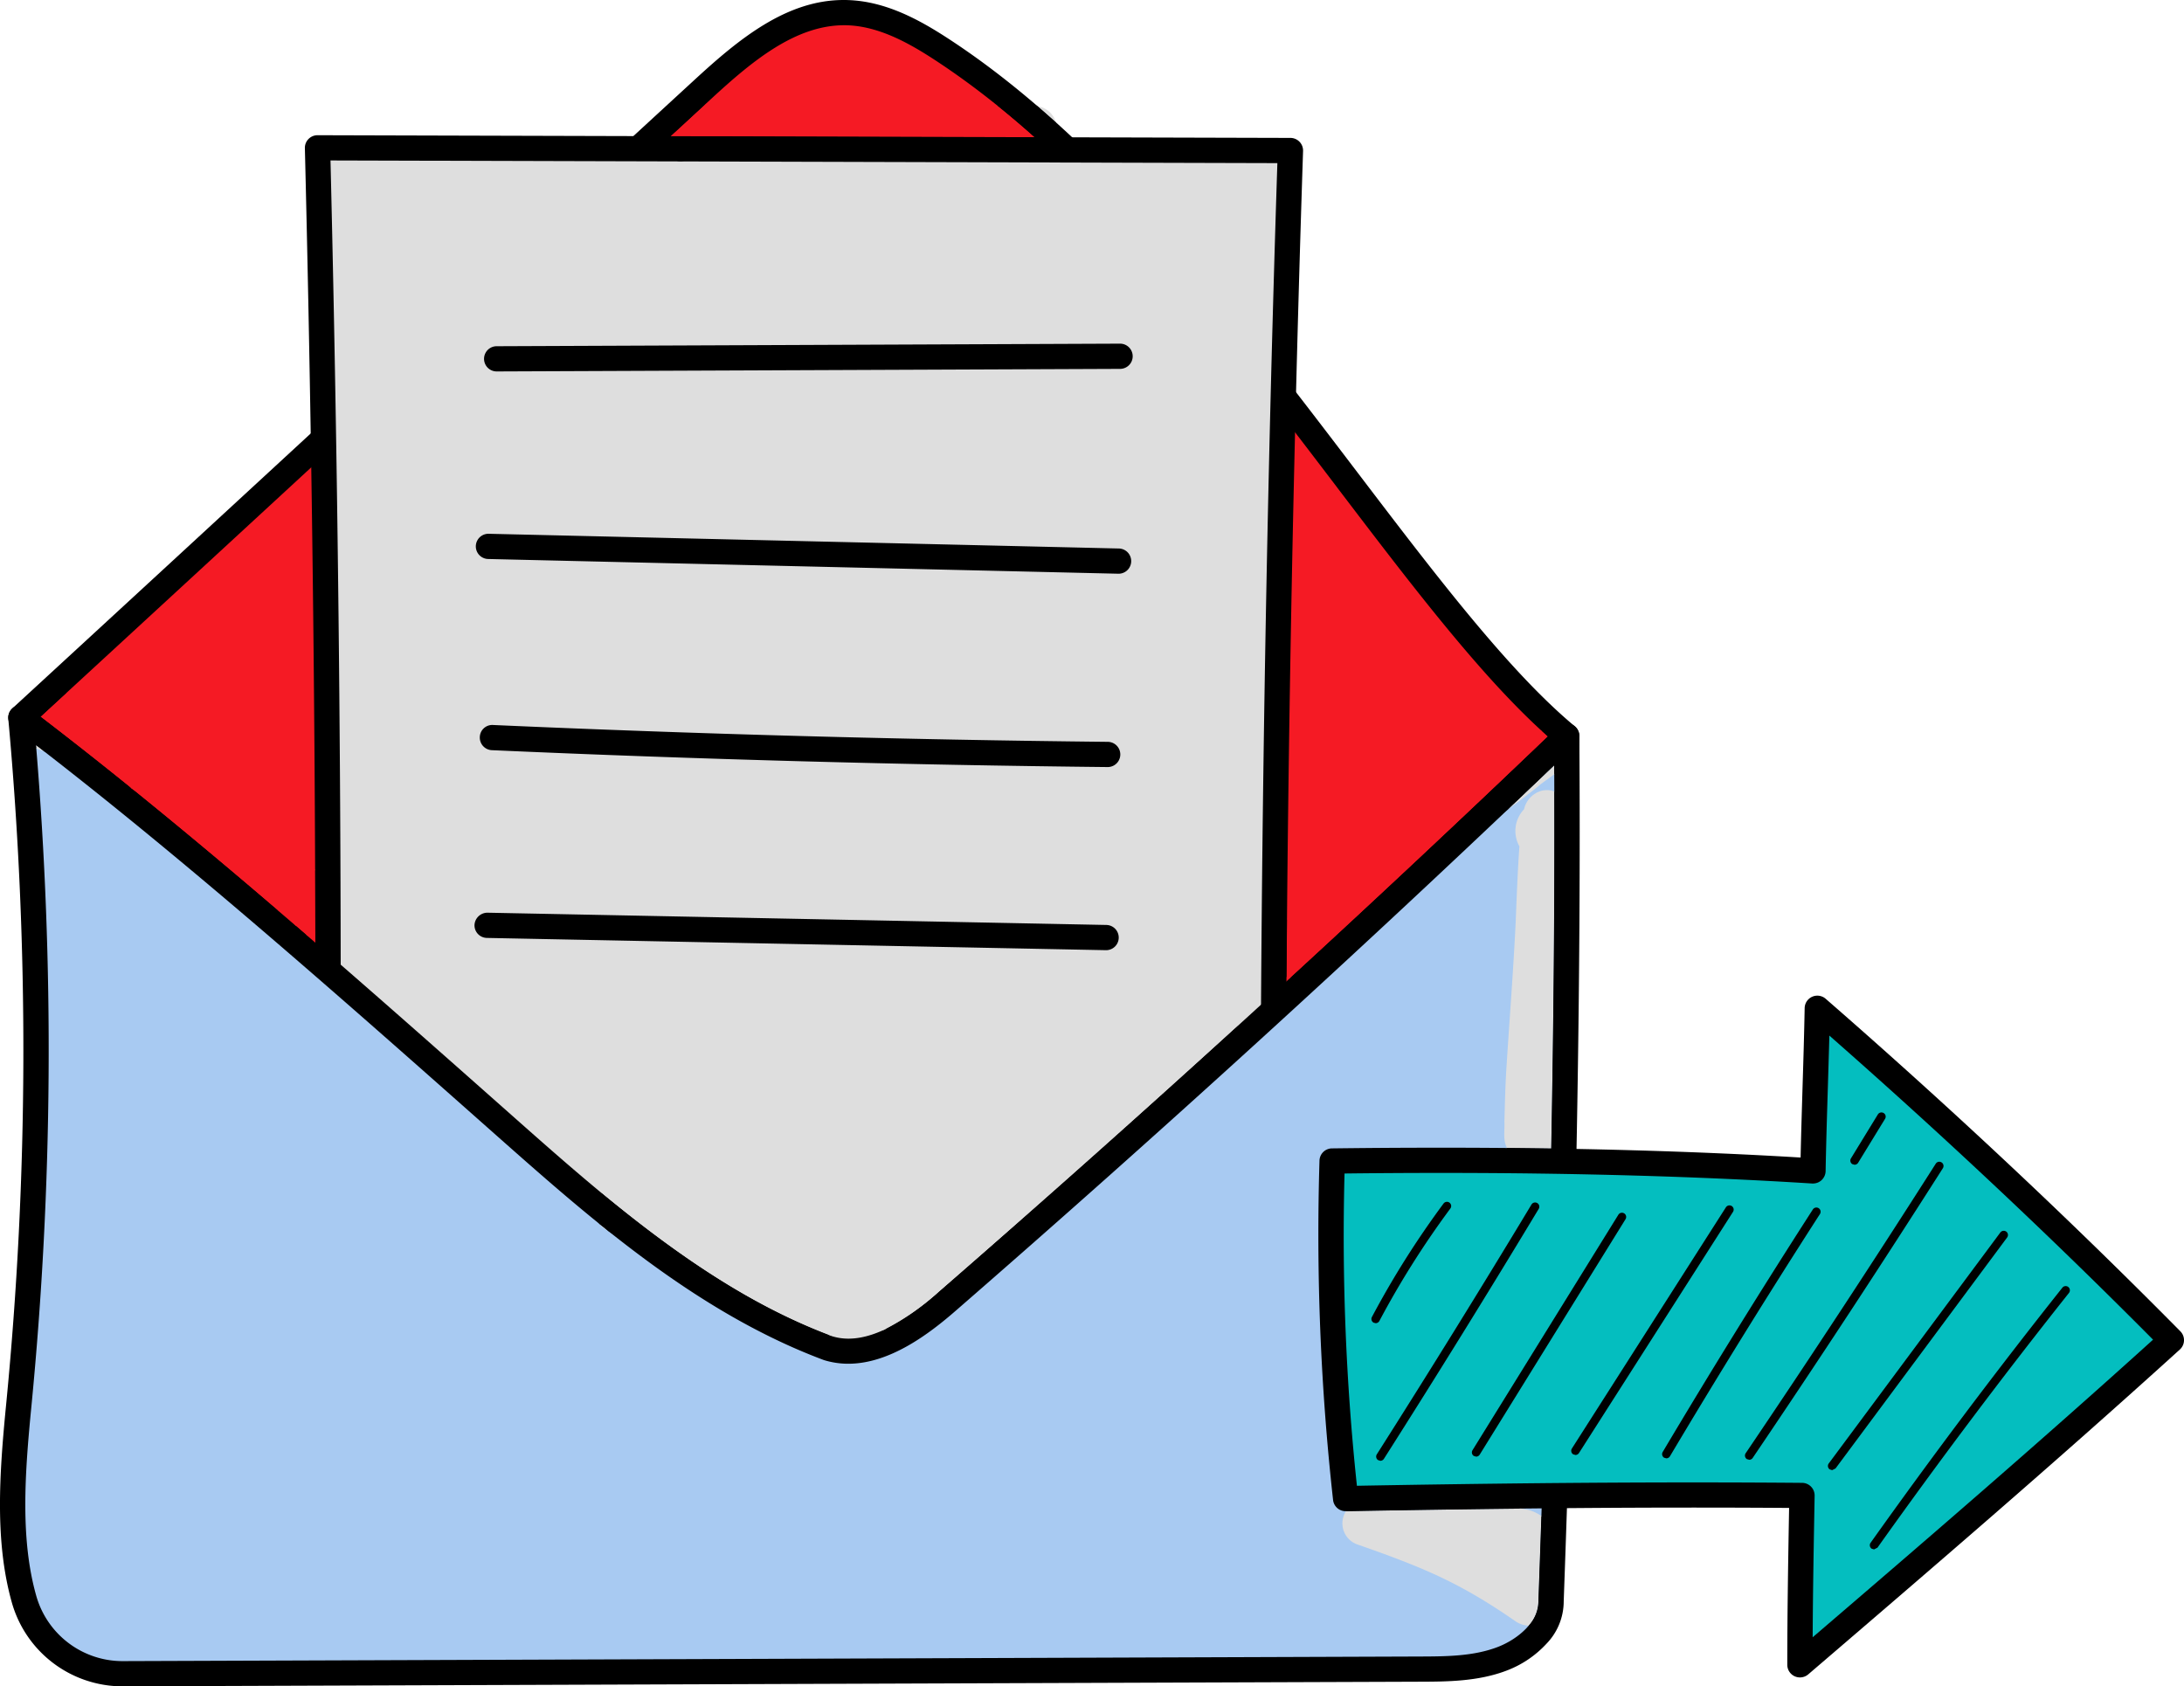 <svg xmlns="http://www.w3.org/2000/svg" width="315.999" height="244" viewBox="0 0 315.999 244">
  <g id="编组_8备份" data-name="编组 8备份" transform="translate(0 0)">
    <path id="Fill_52" data-name="Fill 52" d="M0,102.01C32.33,72.272,66.422,40.76,98.752,11.022,104.682,5.571,111.5-.23,119.56.007c4.929.143,9.482,2.585,13.61,5.275,37.667,24.553,66.548,79.449,90.484,99.375-1.158,37.361-28.815,75.46-56.977,100.15-9.763,8.56-20.525,16.463-32.979,20.193a65.645,65.645,0,0,1-28.871,1.616c-28.248-4.417-52.155-24.3-67.964-48.035S10.4,129.084,0,102.01" transform="translate(3.027 1.825)" fill="#f51a24"/>
    <path id="Fill_53" data-name="Fill 53" d="M117.788,231.143a74.167,74.167,0,0,1-11.412-.9c-26.025-4.067-51.251-21.865-69.207-48.829C20.827,156.873,9.907,129.955.122,104.488A1.811,1.811,0,0,1,.59,102.5C16.463,87.9,33.036,72.613,49.063,57.833l.015-.014L49.964,57l5.023-4.631C69.633,38.867,84.778,24.9,99.342,11.507,105.675,5.685,112.554,0,120.871,0c.19,0,.383,0,.574.009C126.983.172,131.911,2.917,136,5.58c22.7,14.793,42.091,40.277,59.2,62.761l.039.051c11.263,14.8,21.9,28.77,31.415,36.691a1.814,1.814,0,0,1,.657,1.455c-1.2,38.626-30.537,77.739-57.6,101.464-8.462,7.418-19.936,16.461-33.66,20.57A63.624,63.624,0,0,1,117.788,231.143ZM120.953,3.651c-7.08,0-13.331,5.206-19.126,10.539C85.288,29.4,67.843,45.489,52.451,59.682l-1.008.929c-15.682,14.461-31.9,29.414-47.458,43.725C13.519,129.1,24.17,155.289,40.22,179.4c17.39,26.112,41.709,43.332,66.722,47.244a70.522,70.522,0,0,0,10.852.854A59.95,59.95,0,0,0,135,225.077c13.046-3.905,24.111-12.641,32.294-19.814,26.2-22.965,54.748-60.759,56.323-97.962-9.654-8.271-20.183-22.1-31.331-36.75l0-.006C175.352,48.3,156.159,23.078,134,8.634c-3.662-2.386-8.03-4.843-12.66-4.978C121.21,3.652,121.08,3.651,120.953,3.651Z" transform="translate(1.196)"/>
    <path id="Fill_54" data-name="Fill 54" d="M0,0Q2.216,89.981,1.213,180s136.946-.272,137.094-1.952Q137.85,89.208,140.766.389L0,0" transform="translate(45.943 21.39)" fill="#dedede"/>
    <path id="Fill_55" data-name="Fill 55" d="M3.048,183.652h0a1.842,1.842,0,0,1-1.3-.541,1.8,1.8,0,0,1-.53-1.3C1.879,122.067,1.47,61.528,0,1.87A1.83,1.83,0,0,1,1.831,0h.007L142.6.39a1.831,1.831,0,0,1,1.826,1.886c-1.936,58.947-2.764,118.7-2.46,177.592l-.006.166c-.184,2.086-.2,2.211-23.271,2.679-11.4.233-27.262.433-47.14.593-29.333.237-59.457.324-67.991.345H3.048Zm.66-180C5.126,62.091,5.526,121.423,4.9,180c41.081-.09,121.832-.542,133.4-1.617-.279-57.853.531-116.511,2.408-174.345Z" transform="translate(44.112 19.565)"/>
    <path id="Fill_56" data-name="Fill 56" d="M1.193,0A529.2,529.2,0,0,1,.877,99.566c-.9,9.153-1.705,19.273.786,28.05A14.749,14.749,0,0,0,15.9,138.341l25.593-.092,30.322-.107q65.866-.234,131.731-.467c4.053-.015,8.21-.049,11.988-1.507s7.152-4.678,7.049-8.389c1.516-42,2.554-84.02,2.259-125.133q-43.805,41.981-89.62,81.812c-4.819,4.188-11.211,8.637-17.31,6.756C100.078,84.547,85.4,71.664,71.162,59.048,47.826,38.371,24.488,17.7,1.193,0" transform="translate(1.834 103.836)" fill="#a8caf2"/>
    <path id="Fill_57" data-name="Fill 57" d="M17.744,141.99h-.059A16.65,16.65,0,0,1,1.734,129.938C-.775,121.095-.1,111.3.888,101.214A528.111,528.111,0,0,0,1.2,1.991,1.834,1.834,0,0,1,3.025,0,1.852,1.852,0,0,1,4.137.374C27.47,18.1,51.209,39.13,74.167,59.469l.047.042C87.538,71.316,102.639,84.7,120.395,91.333a8.035,8.035,0,0,0,2.37.349c4.751,0,9.747-3.865,13.091-6.773,30.368-26.4,60.5-53.906,89.555-81.752a1.832,1.832,0,0,1,3.1,1.3c.257,35.613-.461,75.4-2.26,125.212a8.831,8.831,0,0,1-2.487,6.149,15.124,15.124,0,0,1-5.727,3.875c-4.153,1.6-8.664,1.616-12.645,1.628ZM5.211,5.8a532.206,532.206,0,0,1-.676,95.767c-.952,9.734-1.614,19.152.724,27.375a12.976,12.976,0,0,0,12.426,9.4h.045l187.648-.666c3.843-.013,7.816-.026,11.334-1.382,2.889-1.115,5.962-3.667,5.88-6.637,1.73-48.021,2.455-86.447,2.283-120.928-28.146,26.881-57.287,53.436-86.611,78.929-3.776,3.285-9.493,7.653-15.521,7.654a11.948,11.948,0,0,1-3.533-.529c-18.482-6.9-33.854-20.518-47.416-32.53l-.015-.013C49.973,42.916,27.426,22.936,5.211,5.8Z" transform="translate(0 102.01)"/>
    <path id="Fill_58" data-name="Fill 58" d="M69.687,23.532C47.158,22.109,22.849,21.8.114,22.1A349.808,349.808,0,0,0,2.071,70.949c21.85-.4,43.7-.638,66.029-.454-.15,8.141-.3,16.281-.3,24.5,17.825-15.284,35.651-30.568,53.736-46.976Q96.889,23.084,70.316,0c-.15,7.888-.492,15.913-.629,23.532" transform="translate(192.63 145.887)" fill="#04bebf"/>
    <path id="Fill_59" data-name="Fill 59" d="M69.631,98.648a1.854,1.854,0,0,1-.763-.166A1.83,1.83,0,0,1,67.8,96.823c0-7.318.117-14.608.262-22.7-4.5-.033-9.168-.05-13.872-.05-14.849,0-30.818.166-50.258.521l-.09,0a1.821,1.821,0,0,1-1.761-1.614A348.455,348.455,0,0,1,.114,23.89,1.822,1.822,0,0,1,1.921,22.1C7.258,22.032,12.569,22,17.707,22c18.851,0,36.352.479,52.019,1.423.063-2.935.155-5.984.244-8.932l.03-1c.106-3.408.237-7.65.313-11.695A1.835,1.835,0,0,1,73.351.45c17.992,15.673,35.259,31.862,51.322,48.117A1.823,1.823,0,0,1,124.6,51.2c-18.118,16.435-36.23,31.966-53.746,46.986l-.028.024A1.847,1.847,0,0,1,69.631,98.648ZM54.241,70.43c5.332,0,10.468.021,15.7.064a1.827,1.827,0,0,1,1.814,1.858v.019c-.122,6.679-.248,13.585-.285,20.468,16.68-14.3,33-28.361,49.252-43.061-14.718-14.826-30.475-29.63-46.835-44-.068,2.562-.147,5.16-.228,7.819-.119,3.874-.242,7.877-.314,11.794a1.829,1.829,0,0,1-1.835,1.791q-.055,0-.111,0c-16.08-1.016-34.139-1.532-53.676-1.532-4.561,0-9.267.028-13.985.084A343.321,343.321,0,0,0,5.529,70.917C24.247,70.584,39.726,70.43,54.241,70.43Z" transform="translate(190.8 144.063)"/>
    <path id="Fill_60" data-name="Fill 60" d="M1.832,4.021A1.824,1.824,0,1,1,1.823.372L92.019,0h.006a1.824,1.824,0,1,1,.009,3.649l-90.2.372H1.832" transform="translate(70.033 49.724)"/>
    <path id="Fill_61" data-name="Fill 61" d="M93.036,5.78h-.043L1.787,3.649A1.825,1.825,0,0,1,1.83,0h.043L93.079,2.131a1.825,1.825,0,0,1-.043,3.649" transform="translate(68.826 77.233)"/>
    <path id="Fill_62" data-name="Fill 62" d="M90.838,6.092h-.019C61.271,5.786,31.3,4.964,1.75,3.65A1.825,1.825,0,0,1,0,1.748,1.8,1.8,0,0,1,1.911.006c29.515,1.31,59.442,2.131,88.946,2.438a1.824,1.824,0,0,1-.019,3.649" transform="translate(69.423 104.895)"/>
    <path id="Fill_63" data-name="Fill 63" d="M91.41,5.423h-.037L1.794,3.649A1.824,1.824,0,0,1,0,1.789,1.877,1.877,0,0,1,1.869,0L91.444,1.774a1.825,1.825,0,0,1-.034,3.649" transform="translate(68.654 132.061)"/>
    <path id="Fill_64" data-name="Fill 64" d="M.612,17.56l-.286-.071a.608.608,0,0,1-.256-.822A129.957,129.957,0,0,1,10.437.245.616.616,0,0,1,11.29.117a.608.608,0,0,1,.129.852A128.522,128.522,0,0,0,1.151,17.235a.61.61,0,0,1-.539.325" transform="translate(198.429 173.895)"/>
    <path id="Fill_65" data-name="Fill 65" d="M.61,37.388l-.326-.1A.606.606,0,0,1,.1,36.452C7.665,24.549,15.2,12.385,22.488.294a.61.61,0,0,1,1.046.627C16.241,13.021,8.7,25.194,1.126,37.105a.611.611,0,0,1-.515.282" transform="translate(199.109 173.977)"/>
    <path id="Fill_66" data-name="Fill 66" d="M.61,35.285l-.32-.09a.607.607,0,0,1-.2-.837L21.193.288a.61.61,0,0,1,1.039.64L1.13,35a.612.612,0,0,1-.52.289" transform="translate(212.964 175.476)"/>
    <path id="Fill_67" data-name="Fill 67" d="M.611,36.115l-.329-.1A.607.607,0,0,1,.1,35.18L22.383.28a.618.618,0,0,1,.844-.186.607.607,0,0,1,.187.839L1.126,35.833a.614.614,0,0,1-.515.282" transform="translate(227.333 174.41)"/>
    <path id="Fill_68" data-name="Fill 68" d="M.609,36.292.3,36.207a.608.608,0,0,1-.213-.832C7.086,23.6,14.395,11.8,21.813.279a.611.611,0,0,1,1.029.659c-7.411,11.5-14.713,23.3-21.706,35.056a.613.613,0,0,1-.526.3" transform="translate(240.486 174.717)"/>
    <path id="Fill_69" data-name="Fill 69" d="M.611,43.122l-.341-.1A.609.609,0,0,1,.1,42.174c9.338-13.8,18.59-27.9,27.5-41.891a.609.609,0,0,1,1.031.651c-8.915,14-18.173,28.11-27.515,41.919a.61.61,0,0,1-.507.27" transform="translate(252.479 168.097)"/>
    <path id="Fill_70" data-name="Fill 70" d="M.61,7.571l-.318-.09a.607.607,0,0,1-.2-.837L3.984.291a.613.613,0,0,1,.84-.2.6.6,0,0,1,.2.835L1.132,7.28a.615.615,0,0,1-.522.291" transform="translate(267.72 160.96)"/>
    <path id="Fill_71" data-name="Fill 71" d="M.611,34.637l-.365-.12a.609.609,0,0,1-.127-.852L24.948.244A.618.618,0,0,1,25.8.118a.607.607,0,0,1,.127.852L1.1,34.39l-.49.246" transform="translate(264.48 178.084)"/>
    <path id="Fill_72" data-name="Fill 72" d="M.61,38.111.257,38a.61.61,0,0,1-.146-.85C9,24.648,18.338,12.225,27.865.23a.61.61,0,0,1,.958.755C19.307,12.963,9.982,25.367,1.108,37.854l-.5.257" transform="translate(270.542 186.079)"/>
    <path id="Fill_73" data-name="Fill 73" d="M39.7,35.3a3.062,3.062,0,0,1-1.149-.218l-1.671-1.438c-.009-.017-.019-.034-.028-.051l-.071-.1c-.226-.265-1.282-1.573-1.705-1.937l-.322-.287a3.349,3.349,0,0,1-.376.225C27.427,25.55,20.458,19.708,13.5,14.084c.009-.024.019-.047.028-.071-.12-.068-.243-.137-.365-.2Q6.571,8.481,0,3.439,1.865,1.725,3.737,0a61.456,61.456,0,0,1,8.455,4.272A94.148,94.148,0,0,1,21,9.474c6.881,4.571,13.625,9.62,18.725,16.162q.016,4.838.028,9.667a.525.525,0,0,1-.058,0" transform="translate(5.868 100.266)" fill="#f51a24"/>
    <path id="Fill_74" data-name="Fill 74" d="M2.579,4.015Q1.713,3.35.848,2.694A1.854,1.854,0,0,0,0,2.339,4.271,4.271,0,0,1,3.829,0,5.324,5.324,0,0,1,5.2.188c.376.12.747.25,1.115.387Q4.445,2.3,2.579,4.015" transform="translate(3.289 99.69)"/>
    <path id="Fill_75" data-name="Fill 75" d="M.028,9.667Q.018,4.832,0,0C.335.432.666.871.988,1.316,2.094,3.1,3.846,5.033,3.282,7.263a3.414,3.414,0,0,1-3.254,2.4" transform="translate(45.597 125.902)"/>
    <path id="Fill_76" data-name="Fill 76" d="M1.652,1.516,1.207,1.36a5.594,5.594,0,0,1-.67-.265C.524.938.509.782.5.624l1.155.892" transform="translate(4.715 107.186)" fill="#dedede"/>
    <path id="Fill_77" data-name="Fill 77" d="M41.7,33.32a2.762,2.762,0,0,1-.849-.537,2.546,2.546,0,0,1-.815-.9L41.213,32.9l.488.42Zm-5.378-3.289h-.146a3.435,3.435,0,0,1-2.558-1.419c-1.313-1.28-2.579-2.644-3.8-3.963-.356-.384-.724-.78-1.088-1.169-2.886-2.989-5.557-4.62-10.835-7.37a3.062,3.062,0,0,1-1.235-3.788c6.438,5.205,13.266,10.9,20.875,17.416A2.709,2.709,0,0,1,36.322,30.031Zm-20.01-17.99c-.348-.189-.694-.366-1.03-.526l-.039-.019c-1.527-.635-2.707-1.169-3.848-1.685C9.3,8.865,7.326,7.97,3.655,6.673L2.5,5.781c.006.08.014.161.021.239s.014.155.02.232A4.278,4.278,0,0,1,.223,3.707,4.752,4.752,0,0,1,.577,0a1.862,1.862,0,0,1,.849.356l.42.32.006,0q.651.5,1.305,1C7.386,4.917,11.813,8.4,16.313,12.04Z" transform="translate(2.712 102.029)"/>
    <path id="Fill_78" data-name="Fill 78" d="M.515,35.807A3.814,3.814,0,0,1,0,35.694Q.029,31.5.069,27.3c1.2-1.036,2.438-2.022,3.679-3,4.772-3.747,7.283-5.562,10.77-8.222,5.073-3.925,10.141-7.839,15.45-11.445l3.711-2.816-.348.268C34.315,1.432,35.075.4,36.258.109A2.984,2.984,0,0,1,36.875,0c.314.287.627.571.941.847q-18.4,17.6-37.3,34.96" transform="translate(186.147 105.708)" fill="#f51a24"/>
    <path id="Fill_79" data-name="Fill 79" d="M1.252,1.5C.939,1.221.625.936.311.65.382.645.451.643.52.643A3.138,3.138,0,0,1,1.836.936L1.252,1.5" transform="translate(222.71 105.059)"/>
    <path id="Fill_80" data-name="Fill 80" d="M3.048,8.393A3.909,3.909,0,0,1,.4,2.94,5.468,5.468,0,0,1,2.2.807Q2.655.4,3.117,0q-.039,4.2-.069,8.393" transform="translate(183.099 133.009)"/>
    <path id="Fill_81" data-name="Fill 81" d="M0,6.405Q3.376,3.2,6.733,0c0,.428,0,.862.006,1.293-.786.629-1.7,1.156-2.414,1.828C2.65,4.445,1.261,5.485,0,6.405" transform="translate(218.142 110.739)" fill="#dedede"/>
    <path id="Fill_82" data-name="Fill 82" d="M.595,35.568A3.935,3.935,0,0,1,0,35.52Q18.871,18.193,37.3.561L37.884,0A3.276,3.276,0,0,1,39.6,4.383a4.534,4.534,0,0,1-1.383,1.654c0-.43,0-.865-.006-1.293Q34.856,7.951,31.48,11.15c-2.923,2.134-5.154,3.625-8.655,6.54C16.294,23.254,9.572,28.623,3.269,34.444A3.76,3.76,0,0,1,.595,35.568" transform="translate(186.662 105.995)"/>
    <path id="Fill_83" data-name="Fill 83" d="M26.937,16.934a3.539,3.539,0,0,1-1.83-.58C17.045,10.747,11.712,8.524,2.248,5.22A3.239,3.239,0,0,1,.5.375C9.565.21,17.934.086,25.82,0a6.049,6.049,0,0,1,2.955,1.066q-.2,6.057-.43,12.316a5.323,5.323,0,0,1-1.409,3.552" transform="translate(194.246 218.285)" fill="#dedede"/>
    <path id="Fill_84" data-name="Fill 84" d="M.127,15.871c-.043,0-.084,0-.127,0a5.323,5.323,0,0,0,1.409-3.552Q1.634,6.053,1.838,0A5.241,5.241,0,0,1,3.623,4.085c.047,2.9.715,5.857.208,8.738a3.758,3.758,0,0,1-3.7,3.047" transform="translate(221.183 219.351)"/>
    <path id="Fill_85" data-name="Fill 85" d="M0,1.949A2.868,2.868,0,0,1,1.087.971a3.222,3.222,0,0,1,1.568-.4,3.168,3.168,0,0,1,.9.128c.7.246,1.4.509,2.094.76A3.98,3.98,0,0,1,8.88.217,9.81,9.81,0,0,1,9.986.284l.5.056A3.447,3.447,0,0,1,11.47.192a3.056,3.056,0,0,1,.621.064c.762.109.58.094,3.172.449l.393.06L15.6.759l.206.03.6.09L15.97.81,16.2.84c1.705.274,3.438.282,5.141.522h0l.324.034a32.1,32.1,0,0,1,3.653.178C17.43,1.66,9.061,1.784,0,1.949" transform="translate(194.75 216.711)"/>
    <path id="Fill_86" data-name="Fill 86" d="M1.231,1.092l-.159-.021L.917,1.048l.314.045" transform="translate(209.489 216.429)"/>
    <path id="Fill_87" data-name="Fill 87" d="M34.766,45.821c-.576,0-1.153-.026-1.737-.079C20.868,41.145,9.954,33.393,0,25.171a2.981,2.981,0,0,1,1.49-.82,2.833,2.833,0,0,1,.795-.116c1.478,0,2.715,1.168,3.958,1.911,3.808,2.339,7.487,4.877,11.329,7.161,4.023,2.258,4.08,2.474,7.877,3.668,4.682,1.04,5.229,1.31,9.853,1.31h.636c6.338-1.008,11.161-5.425,14.554-7.8,6.256-4.779,8.87-6.829,14.952-11.779,5.44-3.929,10.478-7.43,12.45-8.973C79.958,8.087,85.022,3.544,88.31.738A2.411,2.411,0,0,1,90.046,0a2.85,2.85,0,0,1,2.01.877q-21.477,19.565-43.3,38.54a35.651,35.651,0,0,1-7.88,5.464,20.975,20.975,0,0,1-6.108.939" transform="translate(87.102 147.501)" fill="#dedede"/>
    <path id="Fill_88" data-name="Fill 88" d="M1.728,1.594l-.376-.238A2.987,2.987,0,0,1,.42.546q.651.526,1.308,1.049" transform="translate(86.335 176.561)" fill="#dedede"/>
    <path id="Fill_89" data-name="Fill 89" d="M34,44.863a19.284,19.284,0,0,1-2.975-.511,47.479,47.479,0,0,1-11.264-3.491A119.573,119.573,0,0,1,7.156,33.2c-1.7-1.134-3.462-2.306-5.215-3.419-.441-.35-.88-.7-1.308-1.048a3.5,3.5,0,0,1,.347-4.434C13.458,34.6,23.641,40.943,34,44.861ZM41.868,44v0a35.959,35.959,0,0,0,7.867-5.458C64.2,25.961,78.773,12.994,93.037,0a2.378,2.378,0,0,1,.471,2.8,5.127,5.127,0,0,1-1.621,1.776,10.038,10.038,0,0,0-.967.845C85.115,10.587,80.636,14.466,76.4,18c-3.446,2.78-6.828,5.747-10.1,8.616-3.044,2.67-6.191,5.431-9.384,8.036C51.328,39.608,46.546,42.578,41.868,44Z" transform="translate(86.121 148.378)"/>
    <path id="Fill_90" data-name="Fill 90" d="M2.657,2.339Q1.336,1.151,0,0A3.279,3.279,0,0,1,2.657,2.339" transform="translate(150.124 15.368)" fill="#dedede"/>
    <path id="Fill_91" data-name="Fill 91" d="M52.671,5.812,0,5.667,5.064,1.006Q6.06.893,7.051.79C11.221.372,15.411,0,19.6,0c1.493,0,2.985.047,4.476.156,7.356.646,14.713,1.1,22.1,1.1.2,0,.391,0,.586,0h.094c.14,0,.283,0,.43,0q2.722,2.192,5.384,4.567" transform="translate(97.026 14.039)" fill="#f51a24"/>
    <path id="Fill_92" data-name="Fill 92" d="M58.109,4.817h0l-3.1-.01C53.208,3.2,51.4,1.666,49.626.239,50.059.227,50.514.2,51,.175l.08,0C51.706.137,52.419.1,53.105.1a10.148,10.148,0,0,1,2.332.225c.89.766,1.783,1.553,2.657,2.339a5.023,5.023,0,0,1,.172,1.173,3.519,3.519,0,0,1-.156.981ZM2.34,4.661h0L.02,4.655A3.641,3.641,0,0,1,.565,2.309C1.465.69,3.35.4,4.689.329L5.242.262C5.953.175,6.685.085,7.4,0L4.693,2.5l-.106.1L2.34,4.661Z" transform="translate(94.687 15.045)"/>
    <path id="Fill_93" data-name="Fill 93" d="M3.81,3.617A3.954,3.954,0,0,1,0,0L2.319.006,54.99.152l3.1.011a3.409,3.409,0,0,1-2.139,2.29,9.709,9.709,0,0,1-3.1.357c-.1,0-.2,0-.3,0h-.314a13.873,13.873,0,0,0-2.053.113c-4.918.068-9.836.323-14.754.323-.363,0-.726,0-1.087,0C29.126,2.96,23.9,2.7,18.682,2.7a108.07,108.07,0,0,0-14.844.92H3.81" transform="translate(94.707 19.7)"/>
    <path id="Fill_94" data-name="Fill 94" d="M6.8,51.855q-3.18-.048-6.419-.077c-.021-.049-.041-.1-.06-.154C-.2,50.5.085,49.189.02,47.986c.069-2.523.125-5.044.279-7.563.453-7.137,1.014-14.27,1.357-21.411.142-3.63.286-7.257.535-10.88a4.547,4.547,0,0,1,.672-5.359A3.59,3.59,0,0,1,5.331.113,3.3,3.3,0,0,1,6.177,0,2.95,2.95,0,0,1,7.241.2c.049,16.134-.1,33.177-.445,51.659" transform="translate(217.649 114.322)" fill="#dedede"/>
    <path id="Fill_95" data-name="Fill 95" d="M.1,51.661c-.032,0-.064,0-.1,0C.348,33.177.494,16.134.445,0A3.438,3.438,0,0,1,2.556,3.092a4.489,4.489,0,0,1-.756,6c-.292,4.593-.307,9.209-.573,13.8-.588,9.078-1.3,18.173-.8,27.273A3.478,3.478,0,0,1,.1,51.661" transform="translate(224.445 114.519)"/>
    <path id="Fill_96" data-name="Fill 96" d="M3.163,2.107A3.308,3.308,0,0,1,0,.033Q3.241.062,6.419.11c.032,0,.064,0,.1,0A3.7,3.7,0,0,1,3.163,2.107" transform="translate(218.026 166.067)"/>
  </g>
</svg>
